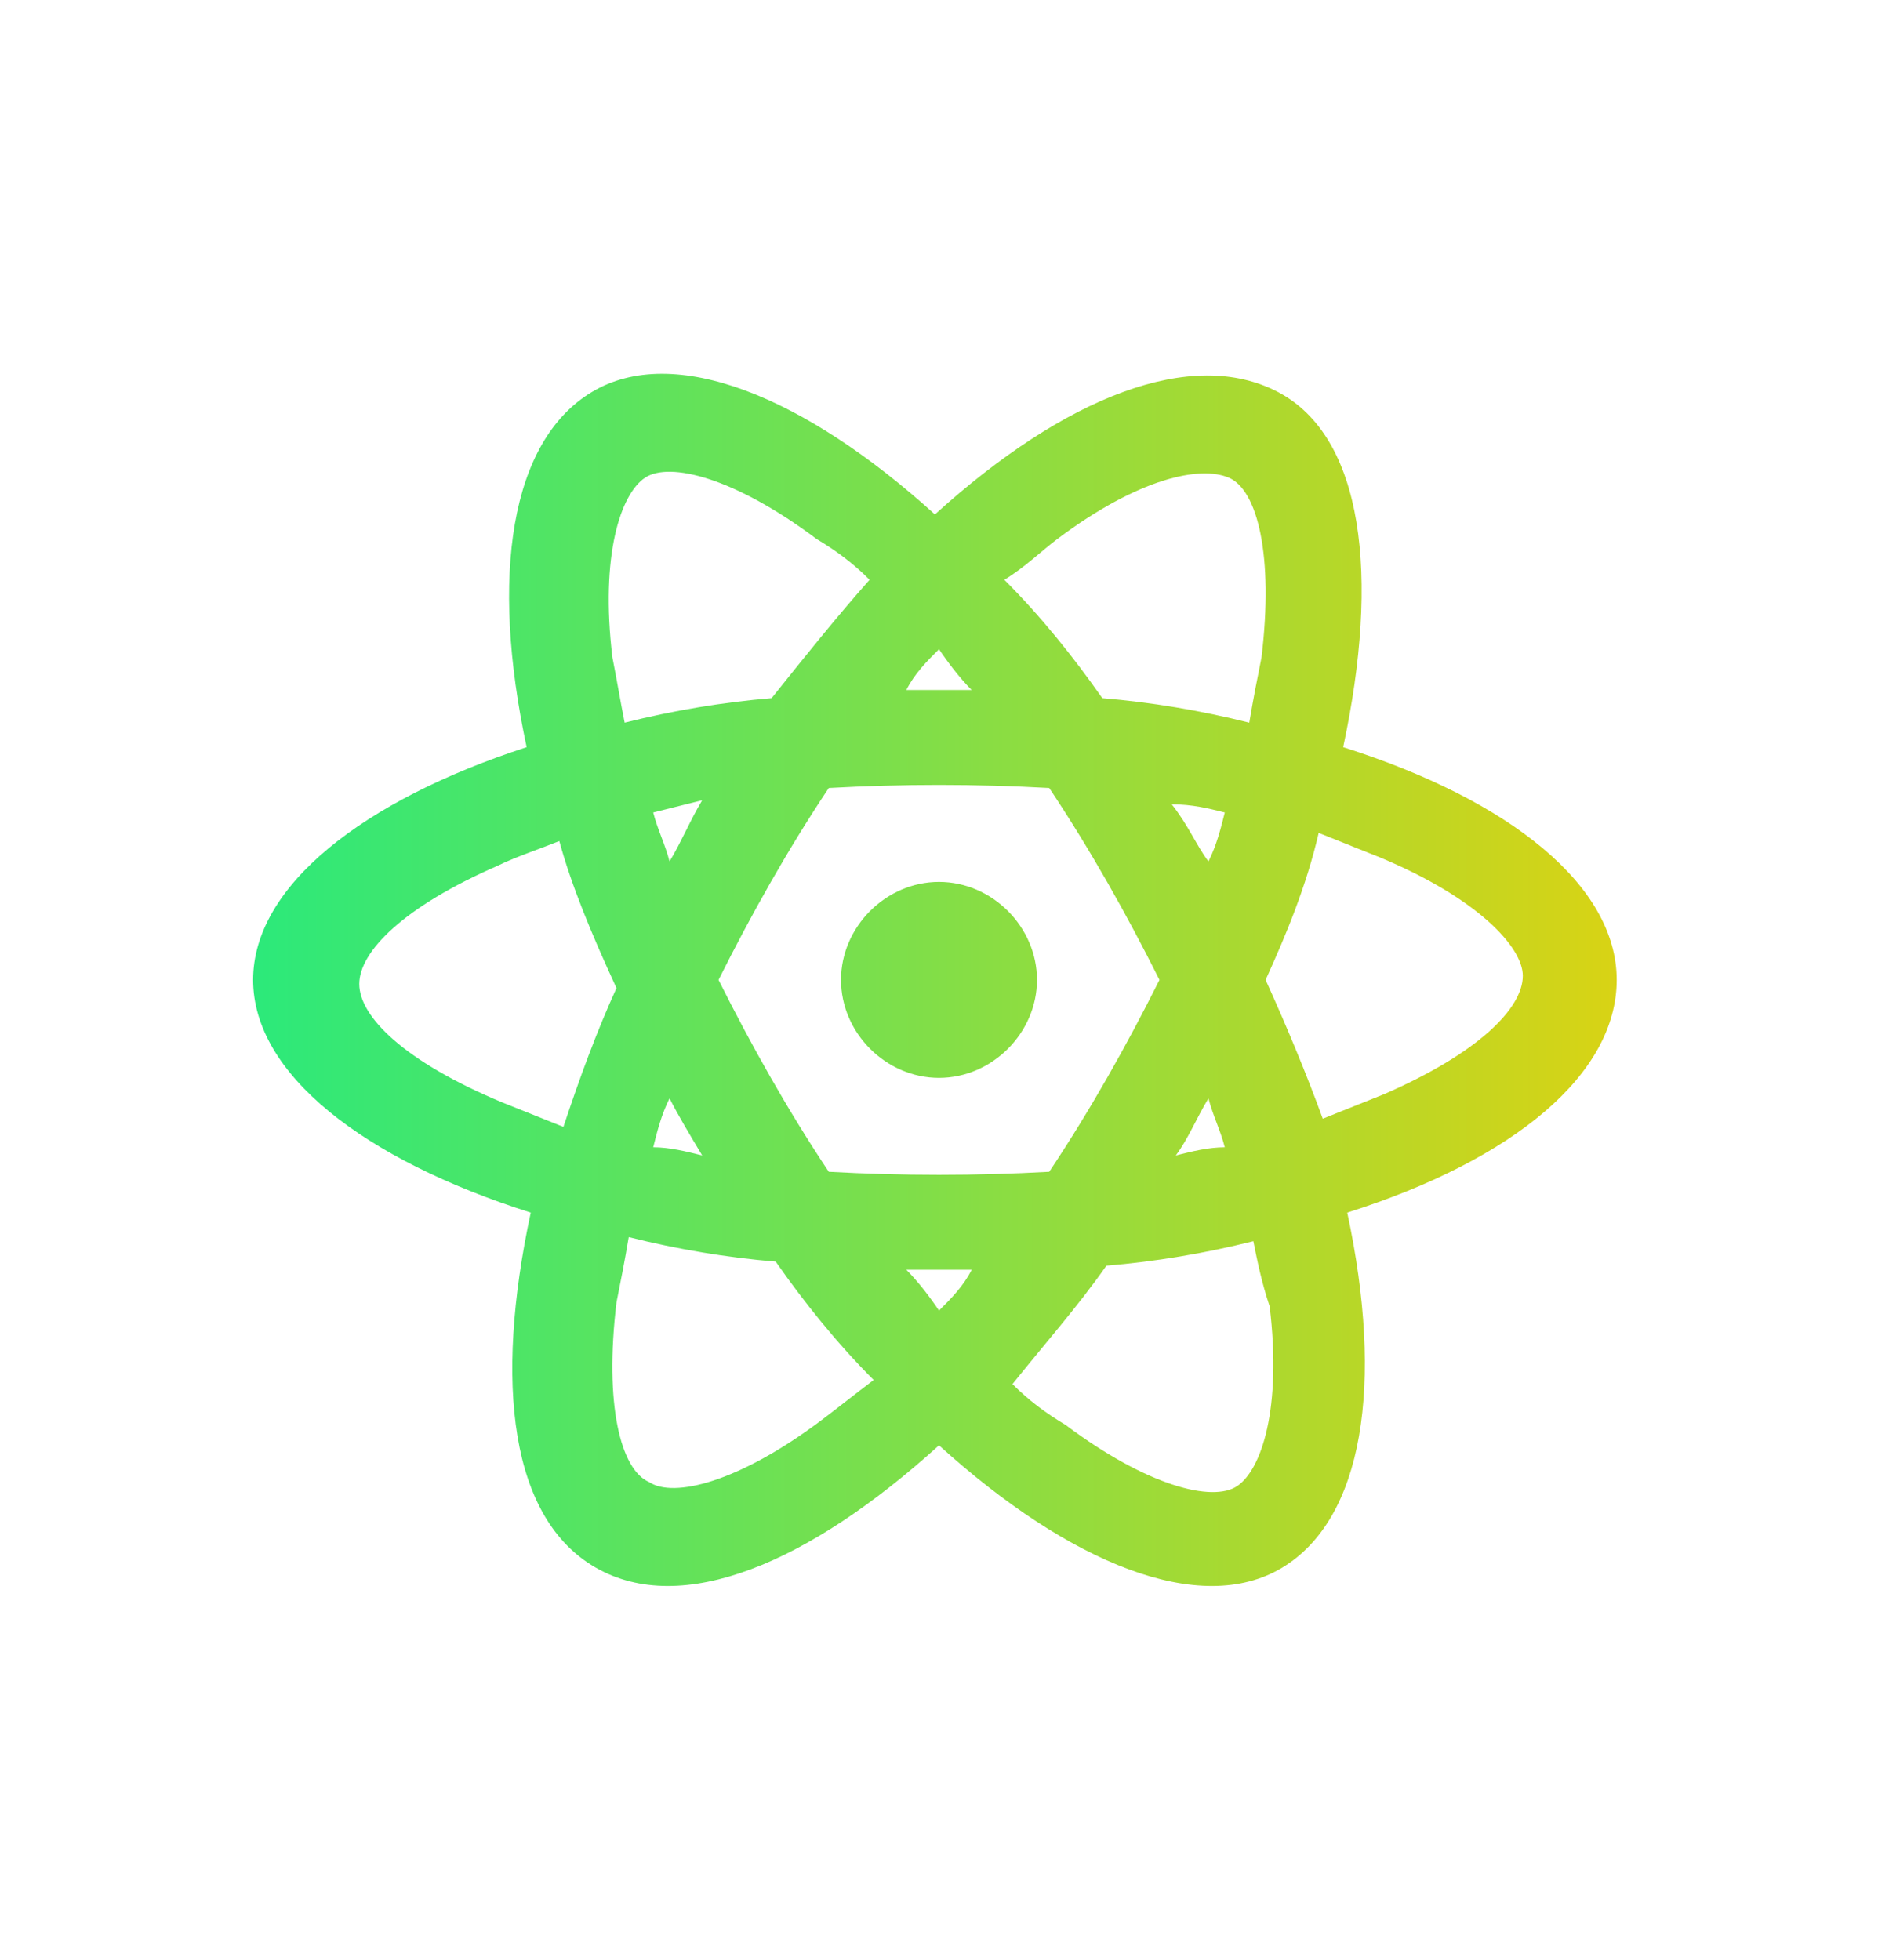 <?xml version="1.0" encoding="utf-8"?>
<!-- Generator: Adobe Illustrator 24.2.1, SVG Export Plug-In . SVG Version: 6.00 Build 0)  -->
<svg version="1.1" id="Layer_1" xmlns="http://www.w3.org/2000/svg" xmlns:xlink="http://www.w3.org/1999/xlink" x="0px" y="0px"
	 viewBox="0 0 46 48" style="enable-background:new 0 0 46 48;" xml:space="preserve">
<style type="text/css">
	.st0{fill:url(#SVGID_1_);}
</style>
<linearGradient id="SVGID_1_" gradientUnits="userSpaceOnUse" x1="6.294" y1="26.01" x2="39.706" y2="26.01" gradientTransform="matrix(1 0 0 -1 0 50)">
	<stop  offset="0" style="stop-color:#2CE97A"/>
	<stop  offset="1" style="stop-color:#D9D314"/>
</linearGradient>
<path class="st0" d="M23,26.4c-1.3,0-2.4-1.1-2.4-2.4c0-1.3,1.1-2.4,2.4-2.4c1.3,0,2.4,1.1,2.4,2.4C25.4,25.3,24.3,26.4,23,26.4
	L23,26.4 M22.2,31.1c0.3,0.3,0.6,0.7,0.8,1c0.3-0.3,0.6-0.6,0.8-1C23.3,31.1,22.7,31.1,22.2,31.1 M19,30.9c-1.2-0.1-2.4-0.3-3.6-0.6
	c-0.1,0.6-0.2,1.1-0.3,1.6c-0.3,2.5,0.1,4.1,0.8,4.4c0.6,0.4,2.2,0,4.2-1.5c0.4-0.3,0.9-0.7,1.3-1C20.5,32.9,19.7,31.9,19,30.9
	 M30.7,30.4c-1.2,0.3-2.4,0.5-3.6,0.6c-0.7,1-1.5,1.9-2.3,2.9c0.4,0.4,0.8,0.7,1.3,1c2,1.5,3.6,1.9,4.2,1.5c0.6-0.4,1.1-1.9,0.8-4.4
	C30.9,31.4,30.8,30.9,30.7,30.4 M33,29.7c0.9,4.2,0.4,7.5-1.6,8.7s-5.2-0.1-8.4-3c-3.2,2.9-6.3,4.2-8.4,3s-2.5-4.5-1.6-8.7
	c-4.1-1.3-6.8-3.4-6.8-5.7s2.7-4.4,6.7-5.7c-0.9-4.2-0.4-7.5,1.6-8.7s5.2,0.1,8.4,3c3.2-2.9,6.3-4.1,8.4-3s2.5,4.5,1.6,8.7
	c4.1,1.3,6.7,3.4,6.7,5.7S37.1,28.4,33,29.7 M21.3,14.2c-0.4-0.4-0.8-0.7-1.3-1c-2-1.5-3.6-1.9-4.2-1.5c-0.6,0.4-1.1,1.9-0.8,4.4
	c0.1,0.5,0.2,1.1,0.3,1.6c1.2-0.3,2.4-0.5,3.6-0.6C19.7,16.1,20.5,15.1,21.3,14.2 M27,17.1c1.2,0.1,2.4,0.3,3.6,0.6
	c0.1-0.6,0.2-1.1,0.3-1.6c0.3-2.5-0.1-4.1-0.8-4.4s-2.2,0-4.2,1.5c-0.4,0.3-0.8,0.7-1.3,1C25.5,15.1,26.3,16.1,27,17.1 M23.8,16.9
	c-0.3-0.3-0.6-0.7-0.8-1c-0.3,0.3-0.6,0.6-0.8,1C22.7,16.9,23.3,16.9,23.8,16.9 M17.2,28.3c-0.3-0.5-0.6-1-0.8-1.4
	c-0.2,0.4-0.3,0.8-0.4,1.2C16.4,28.1,16.8,28.2,17.2,28.3 M20.3,28.7c1.8,0.1,3.6,0.1,5.4,0c1-1.5,1.9-3.1,2.7-4.7
	c-0.8-1.6-1.7-3.2-2.7-4.7c-1.8-0.1-3.6-0.1-5.4,0c-1,1.5-1.9,3.1-2.7,4.7C18.4,25.6,19.3,27.2,20.3,28.7 M29.6,21.1
	c0.2-0.4,0.3-0.8,0.4-1.2c-0.4-0.1-0.8-0.2-1.3-0.2C29.1,20.2,29.3,20.7,29.6,21.1 M13.7,20.6c-0.5,0.2-1.1,0.4-1.5,0.6
	c-2.3,1-3.4,2.1-3.4,2.9c0,0.8,1.1,1.9,3.5,2.9c0.5,0.2,1,0.4,1.5,0.6c0.4-1.2,0.8-2.3,1.3-3.4C14.5,22.9,14,21.7,13.7,20.6
	 M16,19.9c0.1,0.4,0.3,0.8,0.4,1.2c0.3-0.5,0.5-1,0.8-1.5L16,19.9 M32.4,27.4c0.5-0.2,1-0.4,1.5-0.6c2.3-1,3.4-2.1,3.4-2.9
	c0-0.7-1.1-1.9-3.5-2.9c-0.5-0.2-1-0.4-1.5-0.6C32,21.7,31.5,22.9,31,24C31.5,25.1,32,26.3,32.4,27.4 M30,28.1
	c-0.1-0.4-0.3-0.8-0.4-1.2c-0.3,0.5-0.5,1-0.8,1.4C29.2,28.2,29.6,28.1,30,28.1"/>
</svg>

